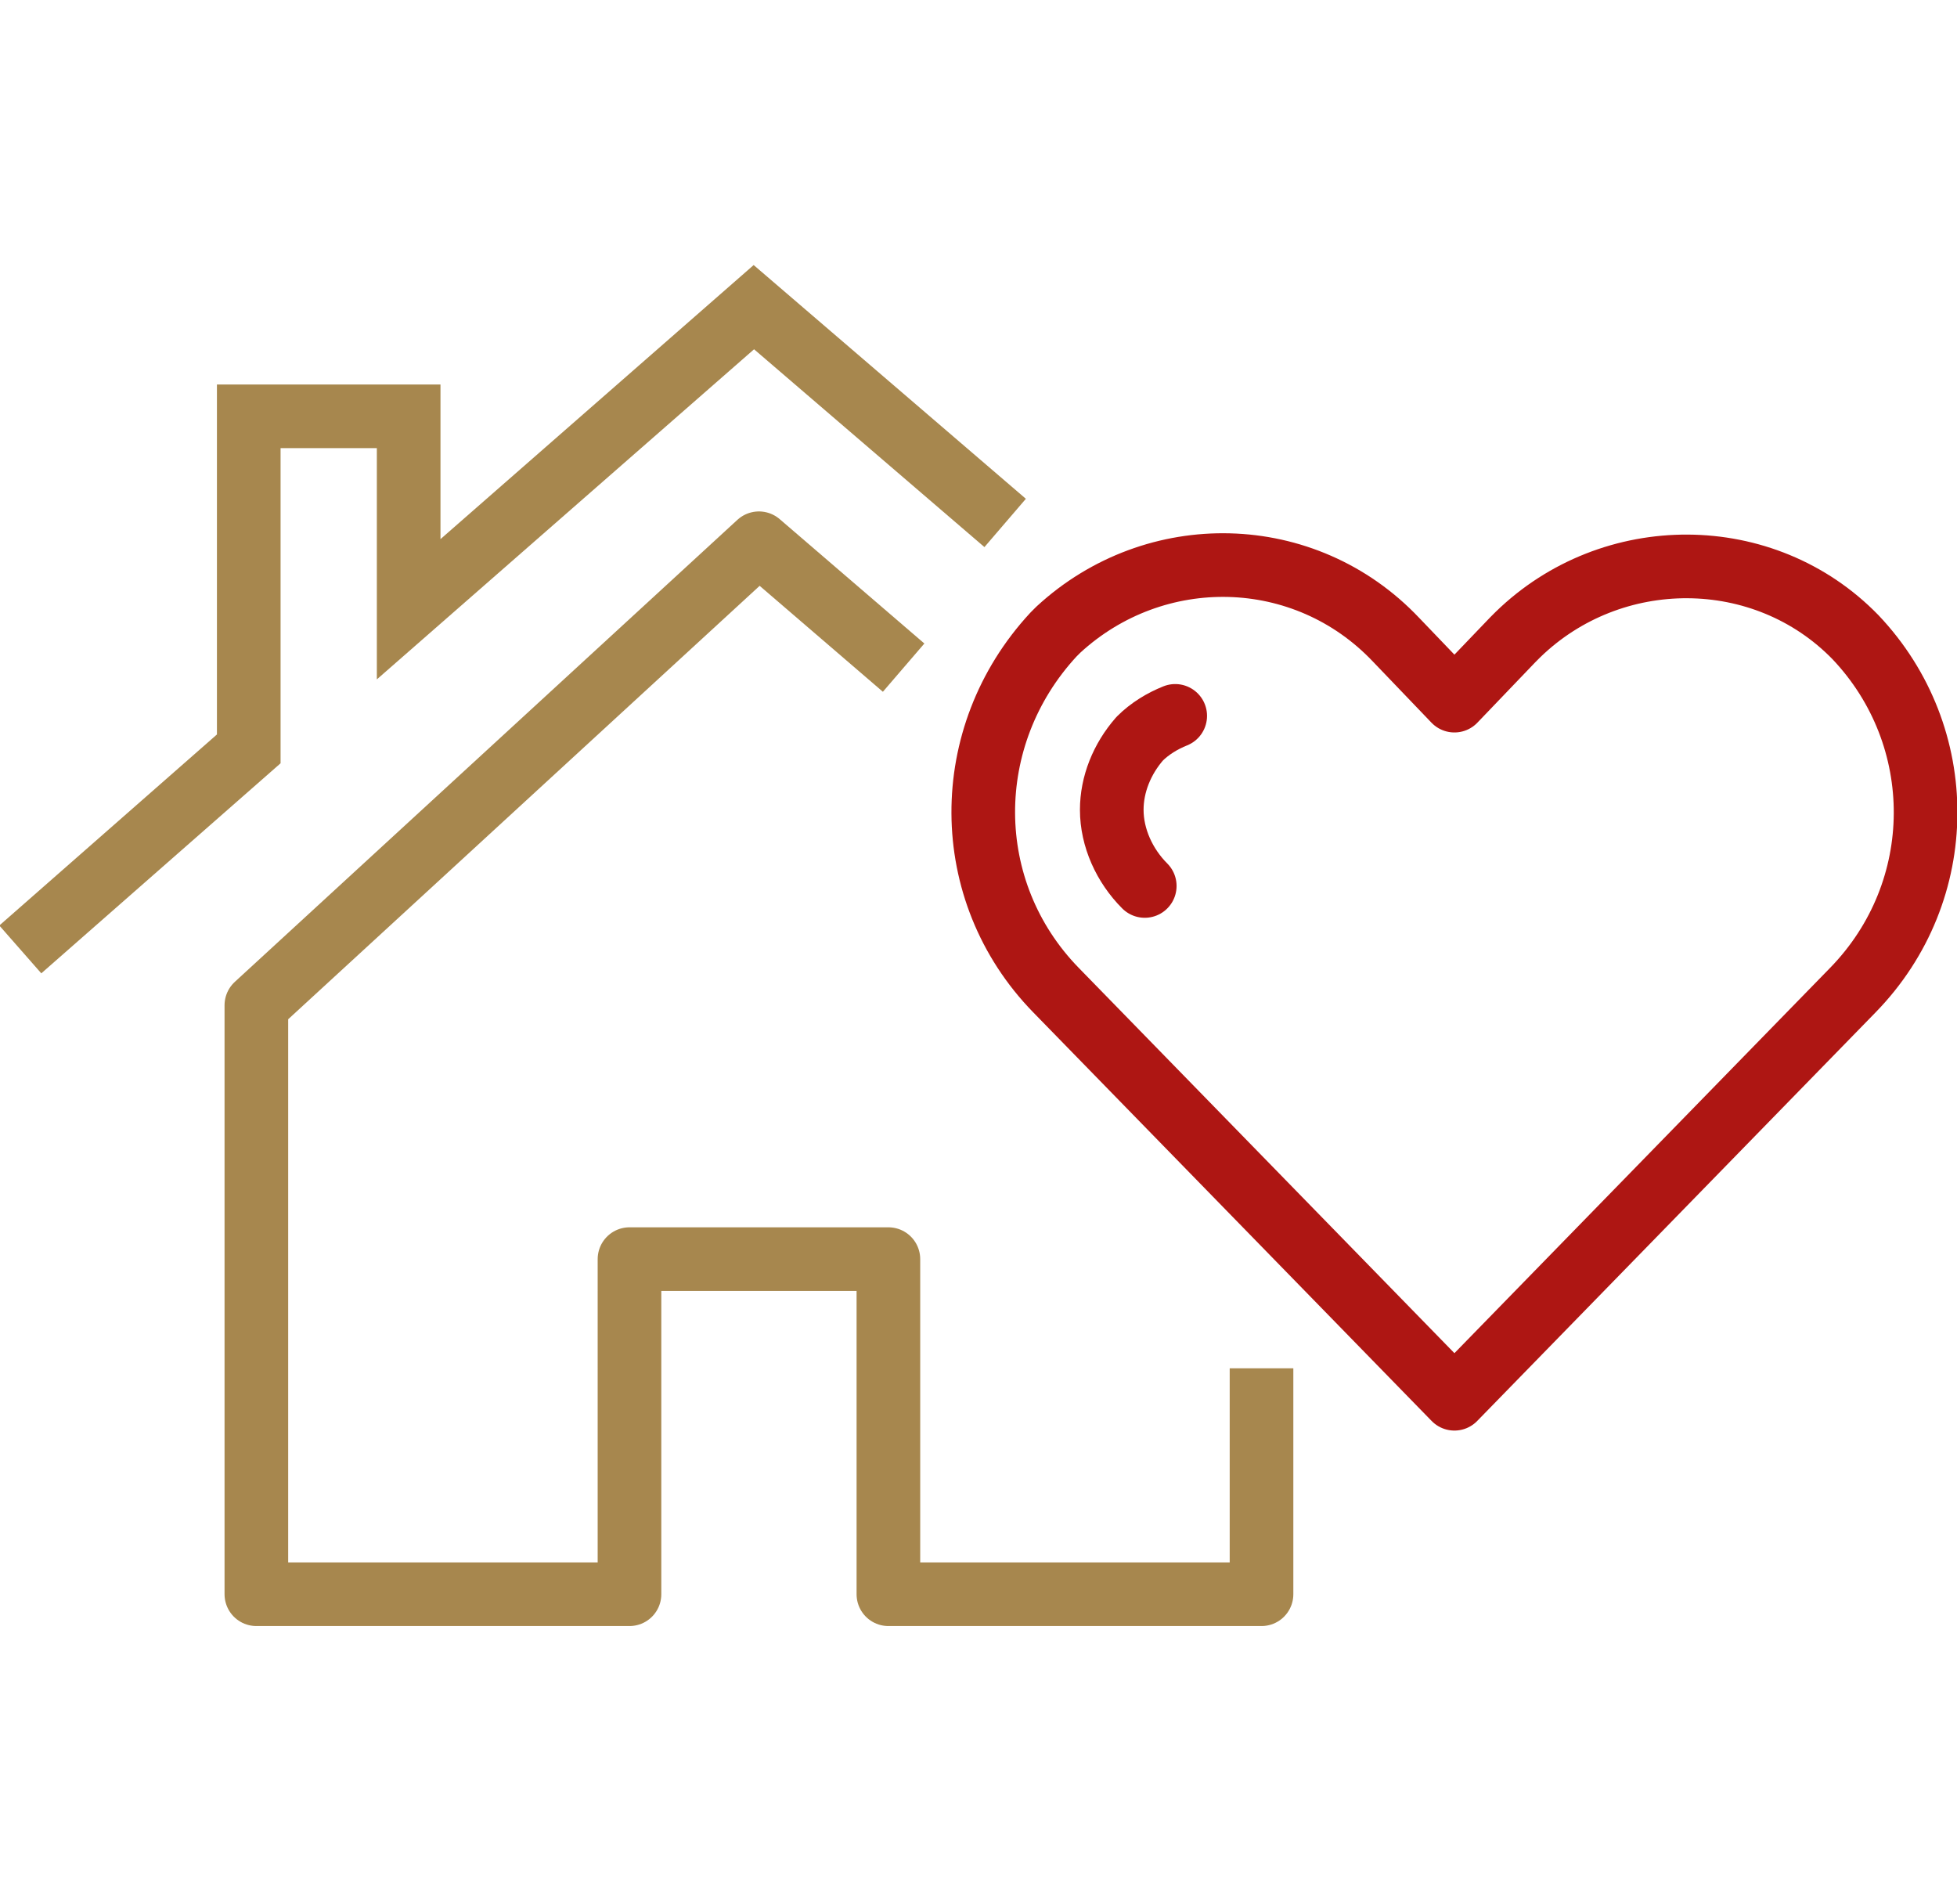 <?xml version="1.0" encoding="utf-8"?>
<!-- Generator: Adobe Illustrator 24.0.0, SVG Export Plug-In . SVG Version: 6.00 Build 0)  -->
<svg version="1.1" id="Laag_1" xmlns="http://www.w3.org/2000/svg" xmlns:xlink="http://www.w3.org/1999/xlink" x="0px" y="0px"
	 width="77.1px" height="75px" viewBox="0 0 77.1 75" style="enable-background:new 0 0 77.1 75;" xml:space="preserve">
<style type="text/css">
	.st0{fill:none;stroke:#A7874E;stroke-width:2.507;stroke-linejoin:round;stroke-miterlimit:10;}
	.st1{fill:none;stroke:#A7874E;stroke-width:2.507;stroke-miterlimit:10;}
	.st2{fill:none;stroke:#AE1613;stroke-width:2.507;stroke-linecap:round;stroke-linejoin:round;stroke-miterlimit:10;}
	.st3{fill:none;}
</style>
<g>
	<path id="Stroke_1" class="st0" d="M35.6,26.3l-5.7-4.9h0L10.1,39.6v23.2h14.7V49.6H35v13.2h14.7v-8.9"/>
	<path id="Stroke_3" class="st1" d="M0.8,37.4l9-7.9V16.4h6.3V24l13.6-11.9l9.9,8.5"/>
	<g>
		<path id="Stroke_5" class="st2" d="M46.3,28.2c-0.5,0.2-1,0.5-1.4,0.9c-0.7,0.8-1.1,1.8-1.1,2.8c0,1.1,0.5,2.2,1.3,3"/>
		<path id="Stroke_7" class="st2" d="M73,39c3.8-3.9,3.8-10,0.1-13.9c-3.6-3.7-9.6-3.7-13.3-0.1c-0.1,0.1-0.2,0.2-0.2,0.2l-2.3,2.4
			L55,25.2c-3.6-3.8-9.5-3.9-13.3-0.4c-0.1,0.1-0.2,0.2-0.2,0.2C37.8,29,37.8,35.1,41.6,39l15.7,16.1L73,39z"/>
	</g>
	<rect id="Rectangle_2" x="0.8" class="st3" width="75" height="75"/>
</g>
</svg>
